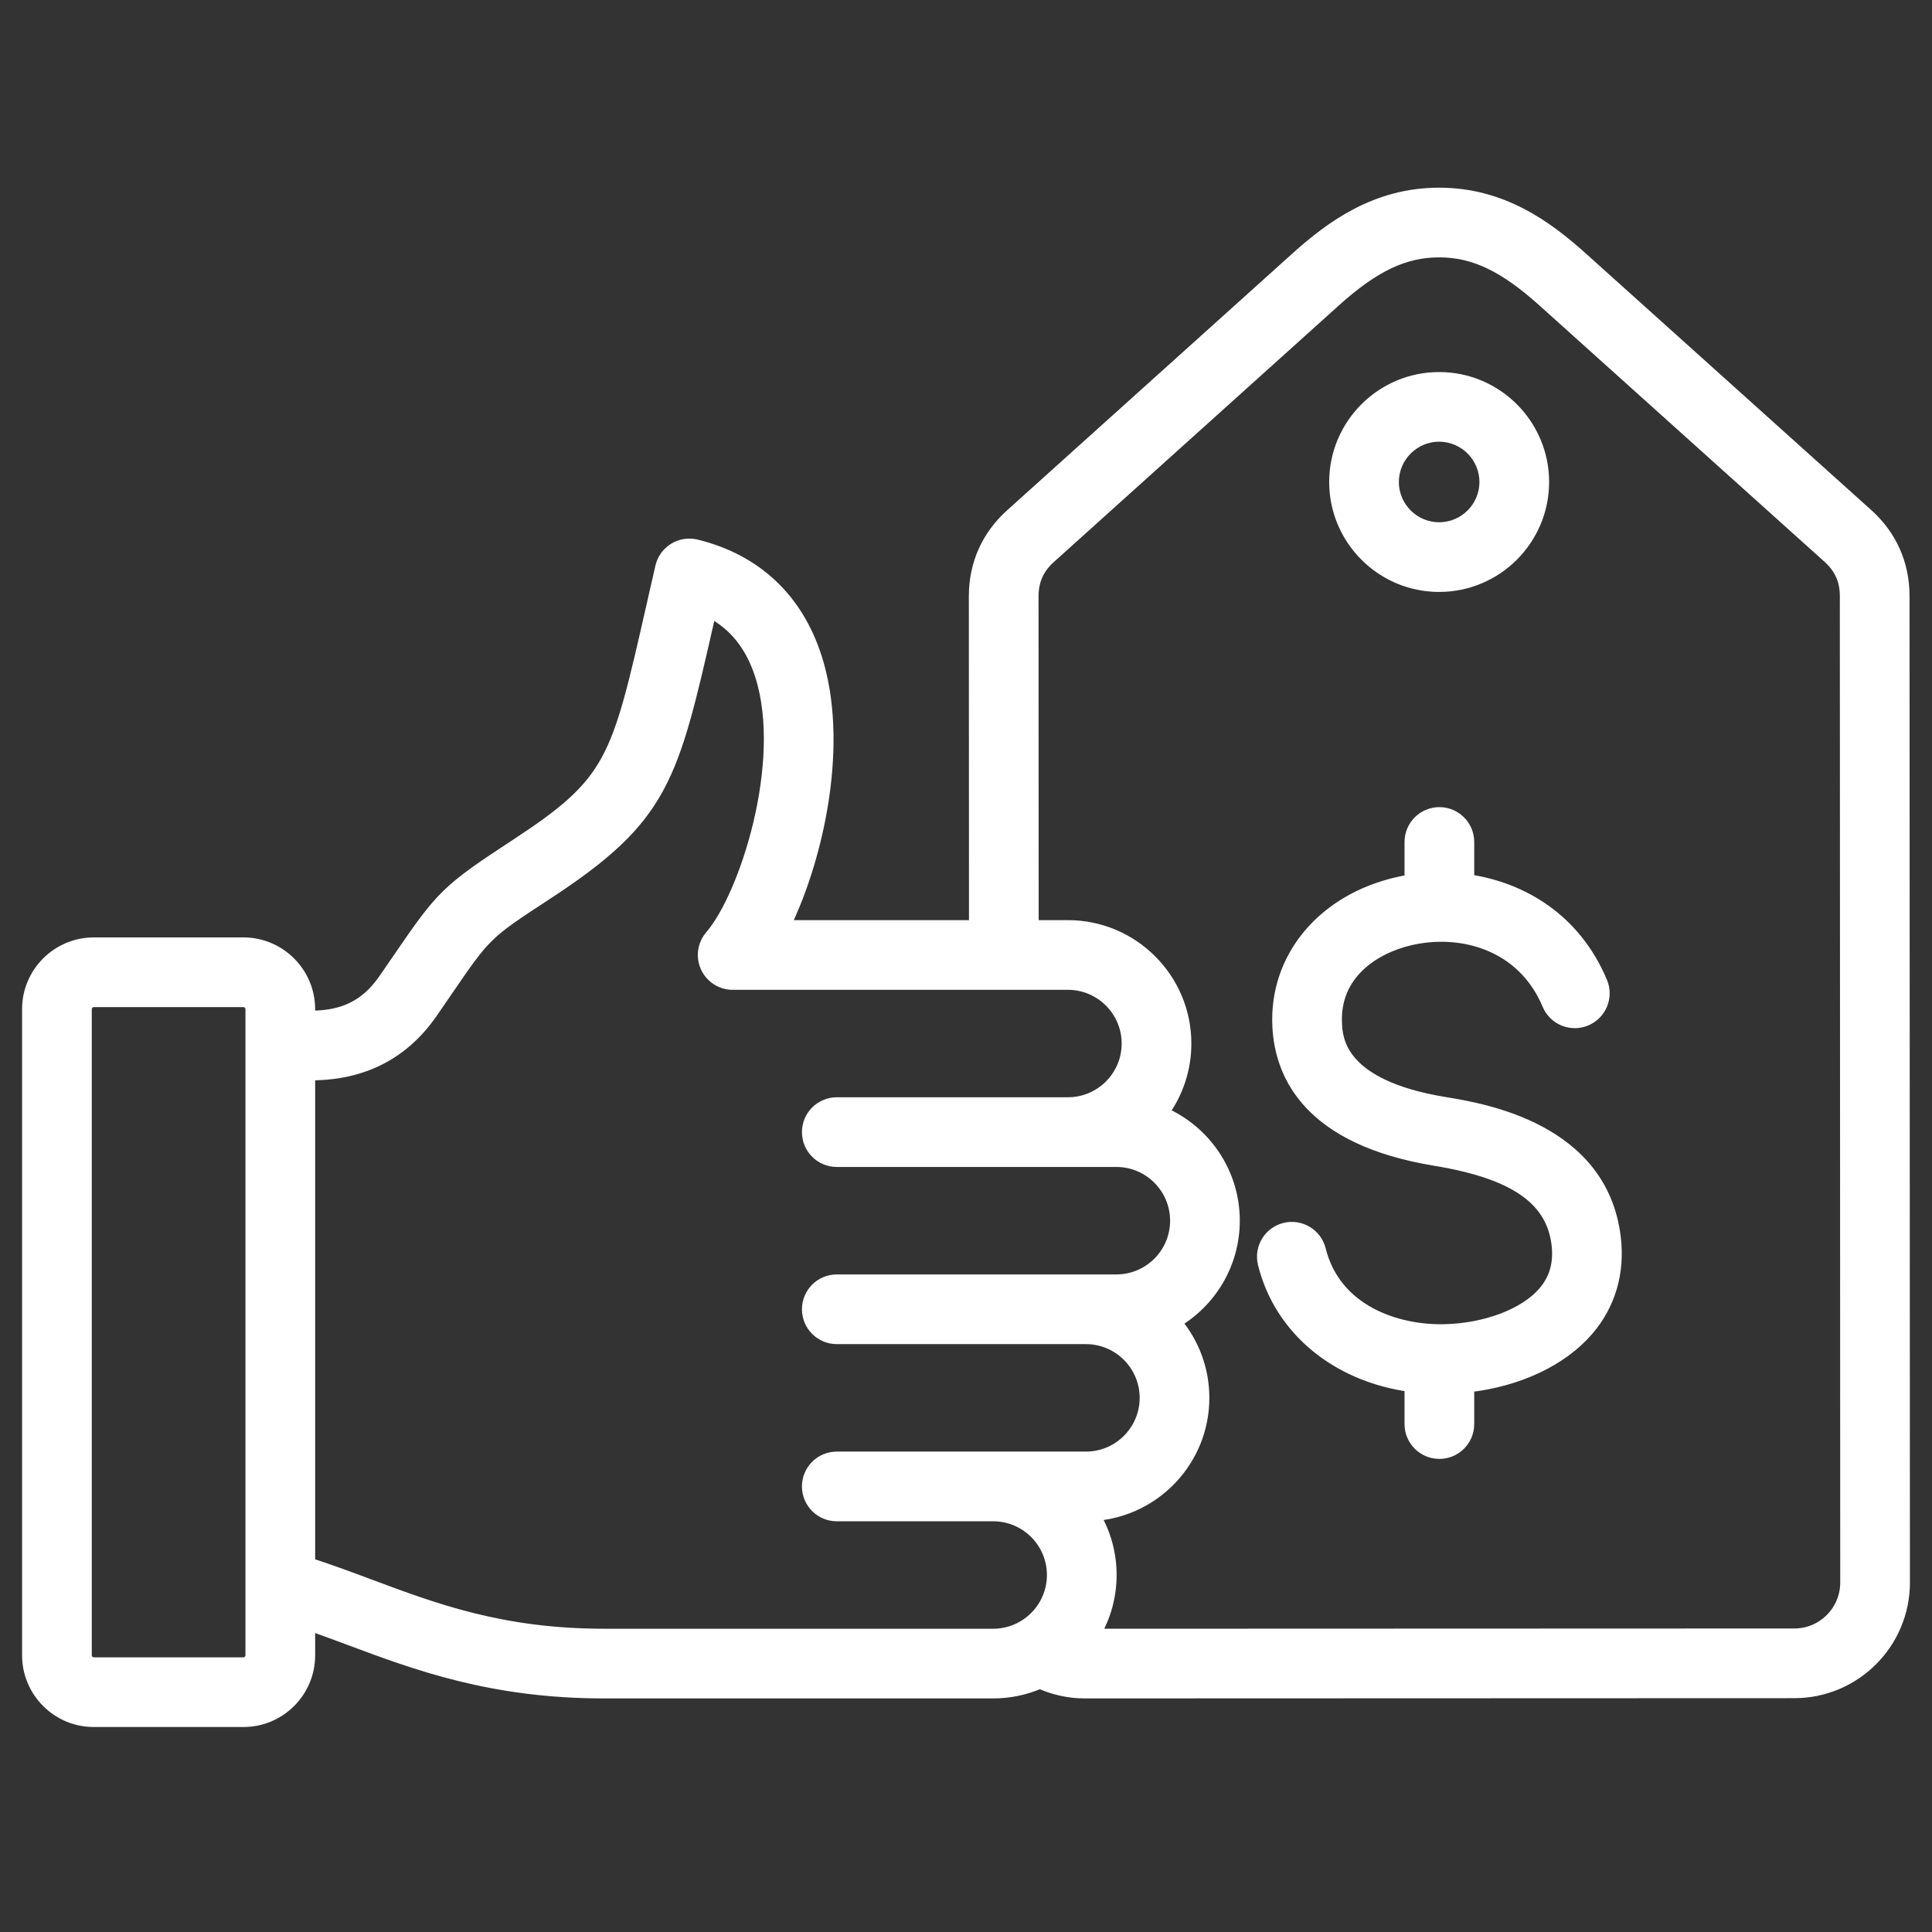 <svg width="70" height="70" viewBox="0 0 70 70" fill="none" xmlns="http://www.w3.org/2000/svg">
<rect x="0" y="0" width="70" height="70" fill="#333333" stroke="none"/>
<mask id="path-1-outside-1_71_367" maskUnits="userSpaceOnUse" x="0" y="6" width="70" height="57" fill="black">
<rect fill="white" y="6" width="70" height="57"/>
<path d="M68.986 21.592C68.985 20.43 68.528 19.404 67.663 18.627L57.327 9.336C56.042 8.181 54.421 7 52.142 7C52.141 7 52.14 7 52.139 7C49.859 7.001 48.238 8.183 46.953 9.34L36.623 18.638C35.759 19.416 35.303 20.442 35.303 21.604L35.308 33.538H28.448C29.689 30.959 30.554 26.887 29.583 23.837C28.9 21.69 27.394 20.275 25.23 19.745C24.954 19.677 24.662 19.723 24.42 19.872C24.178 20.021 24.006 20.261 23.942 20.538C23.824 21.05 23.715 21.529 23.613 21.98C22.337 27.6 22.172 28.322 18.648 30.626C16.157 32.254 15.98 32.464 14.432 34.724C14.274 34.954 14.099 35.209 13.904 35.491C13.277 36.398 12.474 36.808 11.308 36.818L11.218 36.818V36.564C11.218 35.24 10.142 34.164 8.818 34.164H3.4C2.077 34.164 1 35.24 1 36.564V59.974C1 61.297 2.077 62.374 3.4 62.374H8.818C10.142 62.374 11.219 61.297 11.219 59.974V58.885C11.697 59.052 12.176 59.23 12.669 59.414C15.083 60.315 17.819 61.337 21.881 61.337H35.985C36.586 61.337 37.158 61.212 37.678 60.987C38.188 61.216 38.74 61.337 39.307 61.337H39.308L65.012 61.328C67.212 61.328 69.001 59.537 69 57.338L68.986 21.592ZM9.093 59.974C9.093 60.123 8.968 60.249 8.818 60.249H3.4C3.251 60.249 3.125 60.123 3.125 59.974V36.564C3.125 36.415 3.251 36.289 3.4 36.289H8.818C8.968 36.289 9.093 36.415 9.093 36.564V59.974ZM21.881 59.212C18.203 59.212 15.768 58.303 13.413 57.423C12.702 57.158 11.973 56.885 11.219 56.642V38.943L11.321 38.943C13.177 38.927 14.634 38.172 15.652 36.7C15.849 36.415 16.025 36.158 16.185 35.925C17.613 33.841 17.613 33.841 19.81 32.405C24.055 29.631 24.367 28.252 25.685 22.451C25.704 22.365 25.724 22.277 25.744 22.189C26.62 22.654 27.218 23.411 27.558 24.481C28.561 27.63 26.98 32.476 25.743 33.904C25.471 34.219 25.407 34.663 25.58 35.042C25.753 35.42 26.13 35.663 26.546 35.663H38.693C39.877 35.663 40.84 36.626 40.84 37.809C40.84 38.993 39.877 39.956 38.693 39.956H30.319C29.732 39.956 29.256 40.432 29.256 41.019C29.256 41.606 29.732 42.081 30.319 42.081H40.448C41.632 42.081 42.595 43.044 42.595 44.228C42.595 45.412 41.632 46.375 40.448 46.375H30.319C29.732 46.375 29.256 46.851 29.256 47.438C29.256 48.024 29.732 48.5 30.319 48.5H39.345C40.529 48.5 41.492 49.463 41.492 50.647C41.492 51.831 40.529 52.794 39.345 52.794H30.319C29.732 52.794 29.256 53.269 29.256 53.856C29.256 54.443 29.732 54.919 30.319 54.919H35.985C37.169 54.919 38.132 55.882 38.132 57.066C38.132 58.249 37.169 59.212 35.985 59.212H21.881ZM65.012 59.203L39.676 59.212C40.045 58.581 40.257 57.848 40.257 57.066C40.257 56.278 40.043 55.54 39.67 54.906C41.874 54.739 43.617 52.893 43.617 50.647C43.617 49.605 43.242 48.648 42.619 47.906C43.876 47.161 44.72 45.791 44.72 44.228C44.72 42.478 43.663 40.971 42.154 40.312C42.664 39.608 42.965 38.743 42.965 37.809C42.965 35.454 41.049 33.538 38.693 33.538H37.433L37.428 21.604C37.428 21.045 37.63 20.591 38.045 20.218L48.374 10.919C49.79 9.645 50.881 9.126 52.14 9.125H52.142C53.4 9.125 54.491 9.644 55.907 10.916L66.243 20.208C66.659 20.581 66.861 21.035 66.861 21.593L66.875 57.338C66.876 58.366 66.04 59.203 65.012 59.203ZM58.523 44.825C58.679 46.107 58.335 47.277 57.529 48.209C56.581 49.305 55.006 50.039 53.214 50.245V51.597C53.214 52.184 52.738 52.659 52.152 52.659C51.565 52.659 51.089 52.184 51.089 51.597V50.23C48.435 49.865 46.372 48.187 45.775 45.791C45.633 45.222 45.979 44.645 46.548 44.503C47.118 44.362 47.695 44.708 47.837 45.277C48.387 47.484 50.608 48.221 52.344 48.178C53.834 48.142 55.239 47.609 55.922 46.819C56.337 46.34 56.497 45.771 56.414 45.081C56.215 43.447 54.852 42.51 51.995 42.04C47.447 41.294 46.388 38.987 46.3 37.184C46.179 34.685 47.928 32.59 50.654 31.972C50.796 31.94 50.942 31.912 51.089 31.889V30.507C51.089 29.92 51.565 29.444 52.152 29.444C52.739 29.444 53.214 29.92 53.214 30.507V31.88C55.16 32.168 57.079 33.294 58.038 35.578C58.265 36.119 58.01 36.742 57.469 36.969C56.928 37.197 56.305 36.942 56.078 36.401C55.157 34.206 52.926 33.636 51.123 34.045C49.762 34.354 48.337 35.313 48.423 37.081C48.45 37.634 48.531 39.318 52.339 39.944C53.75 40.175 58.044 40.88 58.523 44.825ZM52.143 21.247C54.229 21.247 55.927 19.55 55.927 17.463C55.927 15.377 54.229 13.68 52.143 13.68C50.056 13.68 48.359 15.377 48.359 17.463C48.359 19.55 50.056 21.247 52.143 21.247ZM52.143 15.804C53.058 15.804 53.802 16.549 53.802 17.463C53.802 18.378 53.058 19.122 52.143 19.122C51.228 19.122 50.484 18.378 50.484 17.463C50.484 16.549 51.228 15.804 52.143 15.804Z"/>
</mask>
<path d="M68.986 21.592C68.985 20.43 68.528 19.404 67.663 18.627L57.327 9.336C56.042 8.181 54.421 7 52.142 7C52.141 7 52.14 7 52.139 7C49.859 7.001 48.238 8.183 46.953 9.34L36.623 18.638C35.759 19.416 35.303 20.442 35.303 21.604L35.308 33.538H28.448C29.689 30.959 30.554 26.887 29.583 23.837C28.9 21.69 27.394 20.275 25.23 19.745C24.954 19.677 24.662 19.723 24.42 19.872C24.178 20.021 24.006 20.261 23.942 20.538C23.824 21.05 23.715 21.529 23.613 21.98C22.337 27.6 22.172 28.322 18.648 30.626C16.157 32.254 15.98 32.464 14.432 34.724C14.274 34.954 14.099 35.209 13.904 35.491C13.277 36.398 12.474 36.808 11.308 36.818L11.218 36.818V36.564C11.218 35.24 10.142 34.164 8.818 34.164H3.4C2.077 34.164 1 35.24 1 36.564V59.974C1 61.297 2.077 62.374 3.4 62.374H8.818C10.142 62.374 11.219 61.297 11.219 59.974V58.885C11.697 59.052 12.176 59.23 12.669 59.414C15.083 60.315 17.819 61.337 21.881 61.337H35.985C36.586 61.337 37.158 61.212 37.678 60.987C38.188 61.216 38.74 61.337 39.307 61.337H39.308L65.012 61.328C67.212 61.328 69.001 59.537 69 57.338L68.986 21.592ZM9.093 59.974C9.093 60.123 8.968 60.249 8.818 60.249H3.4C3.251 60.249 3.125 60.123 3.125 59.974V36.564C3.125 36.415 3.251 36.289 3.4 36.289H8.818C8.968 36.289 9.093 36.415 9.093 36.564V59.974ZM21.881 59.212C18.203 59.212 15.768 58.303 13.413 57.423C12.702 57.158 11.973 56.885 11.219 56.642V38.943L11.321 38.943C13.177 38.927 14.634 38.172 15.652 36.7C15.849 36.415 16.025 36.158 16.185 35.925C17.613 33.841 17.613 33.841 19.81 32.405C24.055 29.631 24.367 28.252 25.685 22.451C25.704 22.365 25.724 22.277 25.744 22.189C26.62 22.654 27.218 23.411 27.558 24.481C28.561 27.63 26.98 32.476 25.743 33.904C25.471 34.219 25.407 34.663 25.58 35.042C25.753 35.42 26.13 35.663 26.546 35.663H38.693C39.877 35.663 40.84 36.626 40.84 37.809C40.84 38.993 39.877 39.956 38.693 39.956H30.319C29.732 39.956 29.256 40.432 29.256 41.019C29.256 41.606 29.732 42.081 30.319 42.081H40.448C41.632 42.081 42.595 43.044 42.595 44.228C42.595 45.412 41.632 46.375 40.448 46.375H30.319C29.732 46.375 29.256 46.851 29.256 47.438C29.256 48.024 29.732 48.5 30.319 48.5H39.345C40.529 48.5 41.492 49.463 41.492 50.647C41.492 51.831 40.529 52.794 39.345 52.794H30.319C29.732 52.794 29.256 53.269 29.256 53.856C29.256 54.443 29.732 54.919 30.319 54.919H35.985C37.169 54.919 38.132 55.882 38.132 57.066C38.132 58.249 37.169 59.212 35.985 59.212H21.881ZM65.012 59.203L39.676 59.212C40.045 58.581 40.257 57.848 40.257 57.066C40.257 56.278 40.043 55.54 39.67 54.906C41.874 54.739 43.617 52.893 43.617 50.647C43.617 49.605 43.242 48.648 42.619 47.906C43.876 47.161 44.72 45.791 44.72 44.228C44.72 42.478 43.663 40.971 42.154 40.312C42.664 39.608 42.965 38.743 42.965 37.809C42.965 35.454 41.049 33.538 38.693 33.538H37.433L37.428 21.604C37.428 21.045 37.63 20.591 38.045 20.218L48.374 10.919C49.79 9.645 50.881 9.126 52.14 9.125H52.142C53.4 9.125 54.491 9.644 55.907 10.916L66.243 20.208C66.659 20.581 66.861 21.035 66.861 21.593L66.875 57.338C66.876 58.366 66.04 59.203 65.012 59.203ZM58.523 44.825C58.679 46.107 58.335 47.277 57.529 48.209C56.581 49.305 55.006 50.039 53.214 50.245V51.597C53.214 52.184 52.738 52.659 52.152 52.659C51.565 52.659 51.089 52.184 51.089 51.597V50.23C48.435 49.865 46.372 48.187 45.775 45.791C45.633 45.222 45.979 44.645 46.548 44.503C47.118 44.362 47.695 44.708 47.837 45.277C48.387 47.484 50.608 48.221 52.344 48.178C53.834 48.142 55.239 47.609 55.922 46.819C56.337 46.34 56.497 45.771 56.414 45.081C56.215 43.447 54.852 42.51 51.995 42.04C47.447 41.294 46.388 38.987 46.3 37.184C46.179 34.685 47.928 32.59 50.654 31.972C50.796 31.94 50.942 31.912 51.089 31.889V30.507C51.089 29.92 51.565 29.444 52.152 29.444C52.739 29.444 53.214 29.92 53.214 30.507V31.88C55.16 32.168 57.079 33.294 58.038 35.578C58.265 36.119 58.01 36.742 57.469 36.969C56.928 37.197 56.305 36.942 56.078 36.401C55.157 34.206 52.926 33.636 51.123 34.045C49.762 34.354 48.337 35.313 48.423 37.081C48.45 37.634 48.531 39.318 52.339 39.944C53.75 40.175 58.044 40.88 58.523 44.825ZM52.143 21.247C54.229 21.247 55.927 19.55 55.927 17.463C55.927 15.377 54.229 13.68 52.143 13.68C50.056 13.68 48.359 15.377 48.359 17.463C48.359 19.55 50.056 21.247 52.143 21.247ZM52.143 15.804C53.058 15.804 53.802 16.549 53.802 17.463C53.802 18.378 53.058 19.122 52.143 19.122C51.228 19.122 50.484 18.378 50.484 17.463C50.484 16.549 51.228 15.804 52.143 15.804Z" fill="white"/>
<path d="M68.986 21.592C68.985 20.43 68.528 19.404 67.663 18.627L57.327 9.336C56.042 8.181 54.421 7 52.142 7C52.141 7 52.14 7 52.139 7C49.859 7.001 48.238 8.183 46.953 9.34L36.623 18.638C35.759 19.416 35.303 20.442 35.303 21.604L35.308 33.538H28.448C29.689 30.959 30.554 26.887 29.583 23.837C28.9 21.69 27.394 20.275 25.23 19.745C24.954 19.677 24.662 19.723 24.42 19.872C24.178 20.021 24.006 20.261 23.942 20.538C23.824 21.05 23.715 21.529 23.613 21.98C22.337 27.6 22.172 28.322 18.648 30.626C16.157 32.254 15.98 32.464 14.432 34.724C14.274 34.954 14.099 35.209 13.904 35.491C13.277 36.398 12.474 36.808 11.308 36.818L11.218 36.818V36.564C11.218 35.24 10.142 34.164 8.818 34.164H3.4C2.077 34.164 1 35.24 1 36.564V59.974C1 61.297 2.077 62.374 3.4 62.374H8.818C10.142 62.374 11.219 61.297 11.219 59.974V58.885C11.697 59.052 12.176 59.23 12.669 59.414C15.083 60.315 17.819 61.337 21.881 61.337H35.985C36.586 61.337 37.158 61.212 37.678 60.987C38.188 61.216 38.74 61.337 39.307 61.337H39.308L65.012 61.328C67.212 61.328 69.001 59.537 69 57.338L68.986 21.592ZM9.093 59.974C9.093 60.123 8.968 60.249 8.818 60.249H3.4C3.251 60.249 3.125 60.123 3.125 59.974V36.564C3.125 36.415 3.251 36.289 3.4 36.289H8.818C8.968 36.289 9.093 36.415 9.093 36.564V59.974ZM21.881 59.212C18.203 59.212 15.768 58.303 13.413 57.423C12.702 57.158 11.973 56.885 11.219 56.642V38.943L11.321 38.943C13.177 38.927 14.634 38.172 15.652 36.7C15.849 36.415 16.025 36.158 16.185 35.925C17.613 33.841 17.613 33.841 19.81 32.405C24.055 29.631 24.367 28.252 25.685 22.451C25.704 22.365 25.724 22.277 25.744 22.189C26.62 22.654 27.218 23.411 27.558 24.481C28.561 27.63 26.98 32.476 25.743 33.904C25.471 34.219 25.407 34.663 25.58 35.042C25.753 35.42 26.13 35.663 26.546 35.663H38.693C39.877 35.663 40.84 36.626 40.84 37.809C40.84 38.993 39.877 39.956 38.693 39.956H30.319C29.732 39.956 29.256 40.432 29.256 41.019C29.256 41.606 29.732 42.081 30.319 42.081H40.448C41.632 42.081 42.595 43.044 42.595 44.228C42.595 45.412 41.632 46.375 40.448 46.375H30.319C29.732 46.375 29.256 46.851 29.256 47.438C29.256 48.024 29.732 48.5 30.319 48.5H39.345C40.529 48.5 41.492 49.463 41.492 50.647C41.492 51.831 40.529 52.794 39.345 52.794H30.319C29.732 52.794 29.256 53.269 29.256 53.856C29.256 54.443 29.732 54.919 30.319 54.919H35.985C37.169 54.919 38.132 55.882 38.132 57.066C38.132 58.249 37.169 59.212 35.985 59.212H21.881ZM65.012 59.203L39.676 59.212C40.045 58.581 40.257 57.848 40.257 57.066C40.257 56.278 40.043 55.54 39.67 54.906C41.874 54.739 43.617 52.893 43.617 50.647C43.617 49.605 43.242 48.648 42.619 47.906C43.876 47.161 44.72 45.791 44.72 44.228C44.72 42.478 43.663 40.971 42.154 40.312C42.664 39.608 42.965 38.743 42.965 37.809C42.965 35.454 41.049 33.538 38.693 33.538H37.433L37.428 21.604C37.428 21.045 37.63 20.591 38.045 20.218L48.374 10.919C49.79 9.645 50.881 9.126 52.14 9.125H52.142C53.4 9.125 54.491 9.644 55.907 10.916L66.243 20.208C66.659 20.581 66.861 21.035 66.861 21.593L66.875 57.338C66.876 58.366 66.04 59.203 65.012 59.203ZM58.523 44.825C58.679 46.107 58.335 47.277 57.529 48.209C56.581 49.305 55.006 50.039 53.214 50.245V51.597C53.214 52.184 52.738 52.659 52.152 52.659C51.565 52.659 51.089 52.184 51.089 51.597V50.23C48.435 49.865 46.372 48.187 45.775 45.791C45.633 45.222 45.979 44.645 46.548 44.503C47.118 44.362 47.695 44.708 47.837 45.277C48.387 47.484 50.608 48.221 52.344 48.178C53.834 48.142 55.239 47.609 55.922 46.819C56.337 46.34 56.497 45.771 56.414 45.081C56.215 43.447 54.852 42.51 51.995 42.04C47.447 41.294 46.388 38.987 46.3 37.184C46.179 34.685 47.928 32.59 50.654 31.972C50.796 31.94 50.942 31.912 51.089 31.889V30.507C51.089 29.92 51.565 29.444 52.152 29.444C52.739 29.444 53.214 29.92 53.214 30.507V31.88C55.16 32.168 57.079 33.294 58.038 35.578C58.265 36.119 58.01 36.742 57.469 36.969C56.928 37.197 56.305 36.942 56.078 36.401C55.157 34.206 52.926 33.636 51.123 34.045C49.762 34.354 48.337 35.313 48.423 37.081C48.45 37.634 48.531 39.318 52.339 39.944C53.75 40.175 58.044 40.88 58.523 44.825ZM52.143 21.247C54.229 21.247 55.927 19.55 55.927 17.463C55.927 15.377 54.229 13.68 52.143 13.68C50.056 13.68 48.359 15.377 48.359 17.463C48.359 19.55 50.056 21.247 52.143 21.247ZM52.143 15.804C53.058 15.804 53.802 16.549 53.802 17.463C53.802 18.378 53.058 19.122 52.143 19.122C51.228 19.122 50.484 18.378 50.484 17.463C50.484 16.549 51.228 15.804 52.143 15.804Z" stroke="white" stroke-width="0.4" mask="url(#path-1-outside-1_71_367)"/>
</svg>
